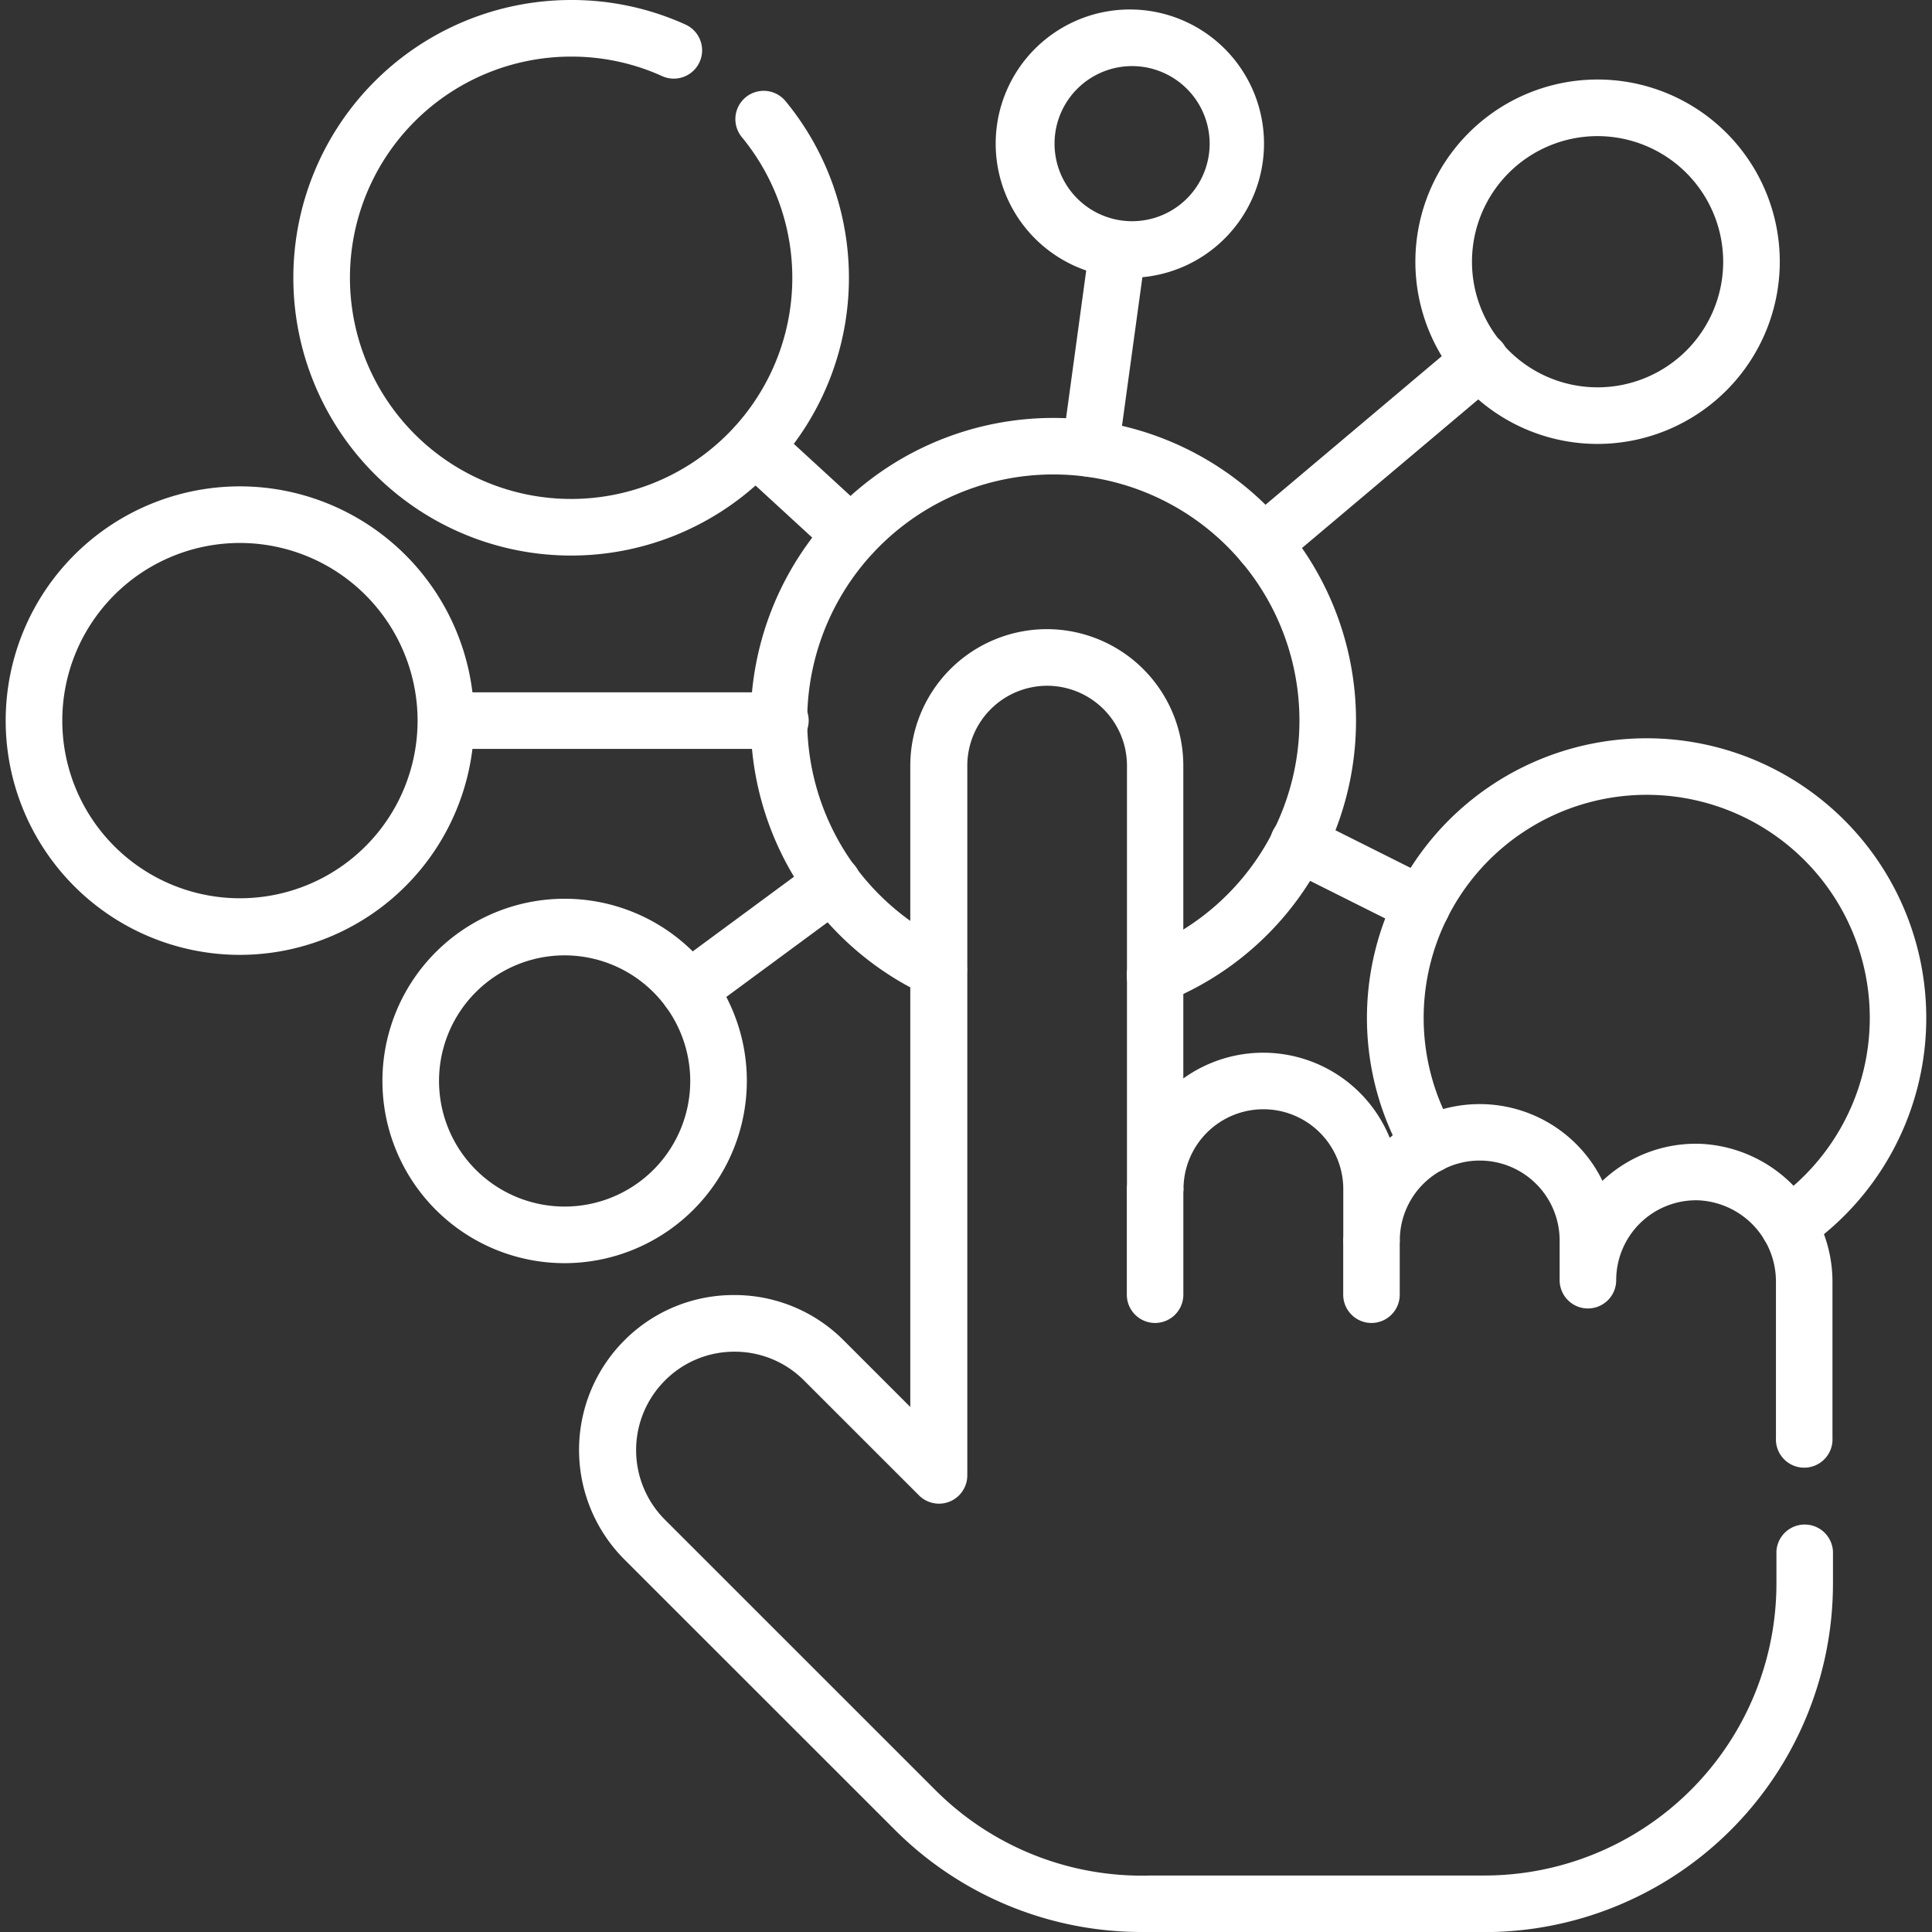<svg id="Group_24952" data-name="Group 24952" xmlns="http://www.w3.org/2000/svg" xmlns:xlink="http://www.w3.org/1999/xlink" width="51.267" height="51.267" viewBox="0 0 51.267 51.267">
  <rect x="0" y="0" width="51.267" height="51.267" fill="#333333" stroke="none"/>
  <defs>
    <clipPath id="clip-path">
      <rect id="Rectangle_75" data-name="Rectangle 75" width="51.267" height="51.267" fill="#fff"/>
    </clipPath>
  </defs>
  <g id="Group_24949" data-name="Group 24949">
    <g id="Group_24948" data-name="Group 24948" clip-path="url(#clip-path)">
      <path id="Path_97" data-name="Path 97" d="M437.068,123.887a.751.751,0,0,1-.484-1.325l5.754-4.851a.751.751,0,1,1,.968,1.148l-5.754,4.851a.748.748,0,0,1-.484.177" transform="translate(-403.55 -108.707)" fill="#fff"/>
      <path id="Path_98" data-name="Path 98" d="M260.027,151.622a.748.748,0,0,1-.508-.2l-2.557-2.349a.751.751,0,0,1,1.016-1.106l2.557,2.349a.751.751,0,0,1-.508,1.3" transform="translate(-237.44 -136.673)" fill="#fff"/>
      <path id="Path_99" data-name="Path 99" d="M234.02,306.49a.751.751,0,0,1-.446-1.355l3.821-2.817a.751.751,0,1,1,.891,1.209l-3.821,2.817a.748.748,0,0,1-.445.147" transform="translate(-215.75 -279.478)" fill="#fff"/>
      <path id="Path_100" data-name="Path 100" d="M452.924,291.19a.748.748,0,0,1-.336-.08l-3.271-1.638a.751.751,0,1,1,.672-1.343l3.271,1.638a.751.751,0,0,1-.337,1.423" transform="translate(-415.19 -266.417)" fill="#fff"/>
      <path id="Path_101" data-name="Path 101" d="M157.109,246.118h-8.84a.751.751,0,0,1,0-1.5h8.84a.751.751,0,1,1,0,1.5" transform="translate(-136.44 -226.246)" fill="#fff"/>
      <path id="Path_102" data-name="Path 102" d="M376.061,84.629a.752.752,0,0,1-.745-.853l.725-5.31a.751.751,0,0,1,1.488.2L376.8,83.98a.751.751,0,0,1-.743.649" transform="translate(-347.124 -71.973)" fill="#fff"/>
    </g>
  </g>
  <g id="Group_24951" data-name="Group 24951">
    <g id="Group_24950" data-name="Group 24950" clip-path="url(#clip-path)">
      <path id="Path_103" data-name="Path 103" d="M275.96,163.2a.751.751,0,0,1-.279-1.449,6.531,6.531,0,1,0-5.15-.131.751.751,0,0,1-.627,1.365,8.032,8.032,0,1,1,6.335.161.749.749,0,0,1-.278.054" transform="translate(-245.308 -136.565)" fill="#fff"/>
      <path id="Path_104" data-name="Path 104" d="M8.2,184.285h0a6.216,6.216,0,1,1,0-12.432h0a6.223,6.223,0,0,1,6.216,6.216h0A6.223,6.223,0,0,1,8.2,184.285m0-10.93a4.714,4.714,0,1,0,4.714,4.714h0A4.719,4.719,0,0,0,8.2,173.355" transform="translate(-1.833 -158.947)" fill="#fff"/>
      <path id="Path_105" data-name="Path 105" d="M504.958,37.77a4.835,4.835,0,1,1,4.835-4.835h0a4.84,4.84,0,0,1-4.835,4.835m0-8.168a3.333,3.333,0,1,0,3.333,3.333,3.337,3.337,0,0,0-3.333-3.333" transform="translate(-462.565 -25.99)" fill="#fff"/>
      <path id="Path_106" data-name="Path 106" d="M356.183,10.479a3.56,3.56,0,1,1,0-7.119h0a3.56,3.56,0,0,1,0,7.119m0-5.617a2.058,2.058,0,1,0,2.058,2.058,2.06,2.06,0,0,0-2.058-2.058Z" transform="translate(-326.142 -3.108)" fill="#fff"/>
      <path id="Path_107" data-name="Path 107" d="M139.965,327.241a4.835,4.835,0,1,1,4.835-4.835h0a4.841,4.841,0,0,1-4.835,4.835m0-8.168a3.333,3.333,0,1,0,3.333,3.333,3.337,3.337,0,0,0-3.333-3.333" transform="translate(-124.982 -293.722)" fill="#fff"/>
      <path id="Path_108" data-name="Path 108" d="M494.241,274.515a.751.751,0,0,1-.424-1.371,5.919,5.919,0,1,0-8.456-1.9.751.751,0,0,1-1.3.759,7.421,7.421,0,1,1,10.6,2.383.747.747,0,0,1-.423.131" transform="translate(-446.776 -241.25)" fill="#fff"/>
      <path id="Path_109" data-name="Path 109" d="M111,14.742h0A7.371,7.371,0,0,1,111,0h.009a7.306,7.306,0,0,1,3.025.651.751.751,0,0,1-.618,1.369,5.816,5.816,0,0,0-2.408-.518H111a5.869,5.869,0,0,0,0,11.738h0a5.869,5.869,0,0,0,4.531-9.6.751.751,0,1,1,1.158-.957A7.371,7.371,0,0,1,111,14.742" transform="translate(-95.845)" fill="#fff"/>
      <path id="Path_110" data-name="Path 110" d="M398.911,414.485a.751.751,0,0,1-.751-.751v-2.8a.751.751,0,0,1,1.5,0v2.8a.751.751,0,0,1-.751.751" transform="translate(-368.259 -379.379)" fill="#fff"/>
      <path id="Path_111" data-name="Path 111" d="M475.363,431.256a.751.751,0,0,1-.751-.751v-1.438a.751.751,0,0,1,1.5,0v1.438a.751.751,0,0,1-.751.751" transform="translate(-438.969 -396.15)" fill="#fff"/>
      <path id="Path_112" data-name="Path 112" d="M219.528,256.85a9.258,9.258,0,0,1-6.536-2.712l-7.174-7.171a4.114,4.114,0,0,1,0-5.819,4.085,4.085,0,0,1,2.907-1.2h0a4.085,4.085,0,0,1,2.907,1.2h0l1.77,1.77V225.9a3.626,3.626,0,0,1,3.622-3.622h.006a3.623,3.623,0,0,1,3.617,3.623v8.3a3.627,3.627,0,0,1,5.478,1.575,3.626,3.626,0,0,1,5.644,1.141,3.618,3.618,0,0,1,2.581-.983,3.669,3.669,0,0,1,3.523,3.667v4.138a.751.751,0,1,1-1.5,0V239.6a2.158,2.158,0,0,0-2.062-2.166,2.121,2.121,0,0,0-2.177,2.109v.01a.751.751,0,0,1-.75.751h0a.751.751,0,0,1-.751-.749V238.5a2.12,2.12,0,1,0-4.241,0h0a.751.751,0,0,1-1.5,0v-1.362a2.12,2.12,0,1,0-4.24,0h0a.751.751,0,0,1-1.5,0h0V225.9a2.121,2.121,0,0,0-2.115-2.12h0a2.123,2.123,0,0,0-2.122,2.12v18.833a.751.751,0,0,1-1.282.531l-3.051-3.05,0,0a2.594,2.594,0,0,0-1.844-.763h0a2.593,2.593,0,0,0-1.846.765,2.612,2.612,0,0,0,0,3.694l7.175,7.173a7.745,7.745,0,0,0,5.716,2.268h8.852a7.751,7.751,0,0,0,7.751-7.752v-.849a.751.751,0,0,1,1.5,0v.849a9.253,9.253,0,0,1-9.253,9.254h-8.816q-.139,0-.279,0" transform="translate(-189.247 -205.583)" fill="#fff"/>
    </g>
  </g>
</svg>
